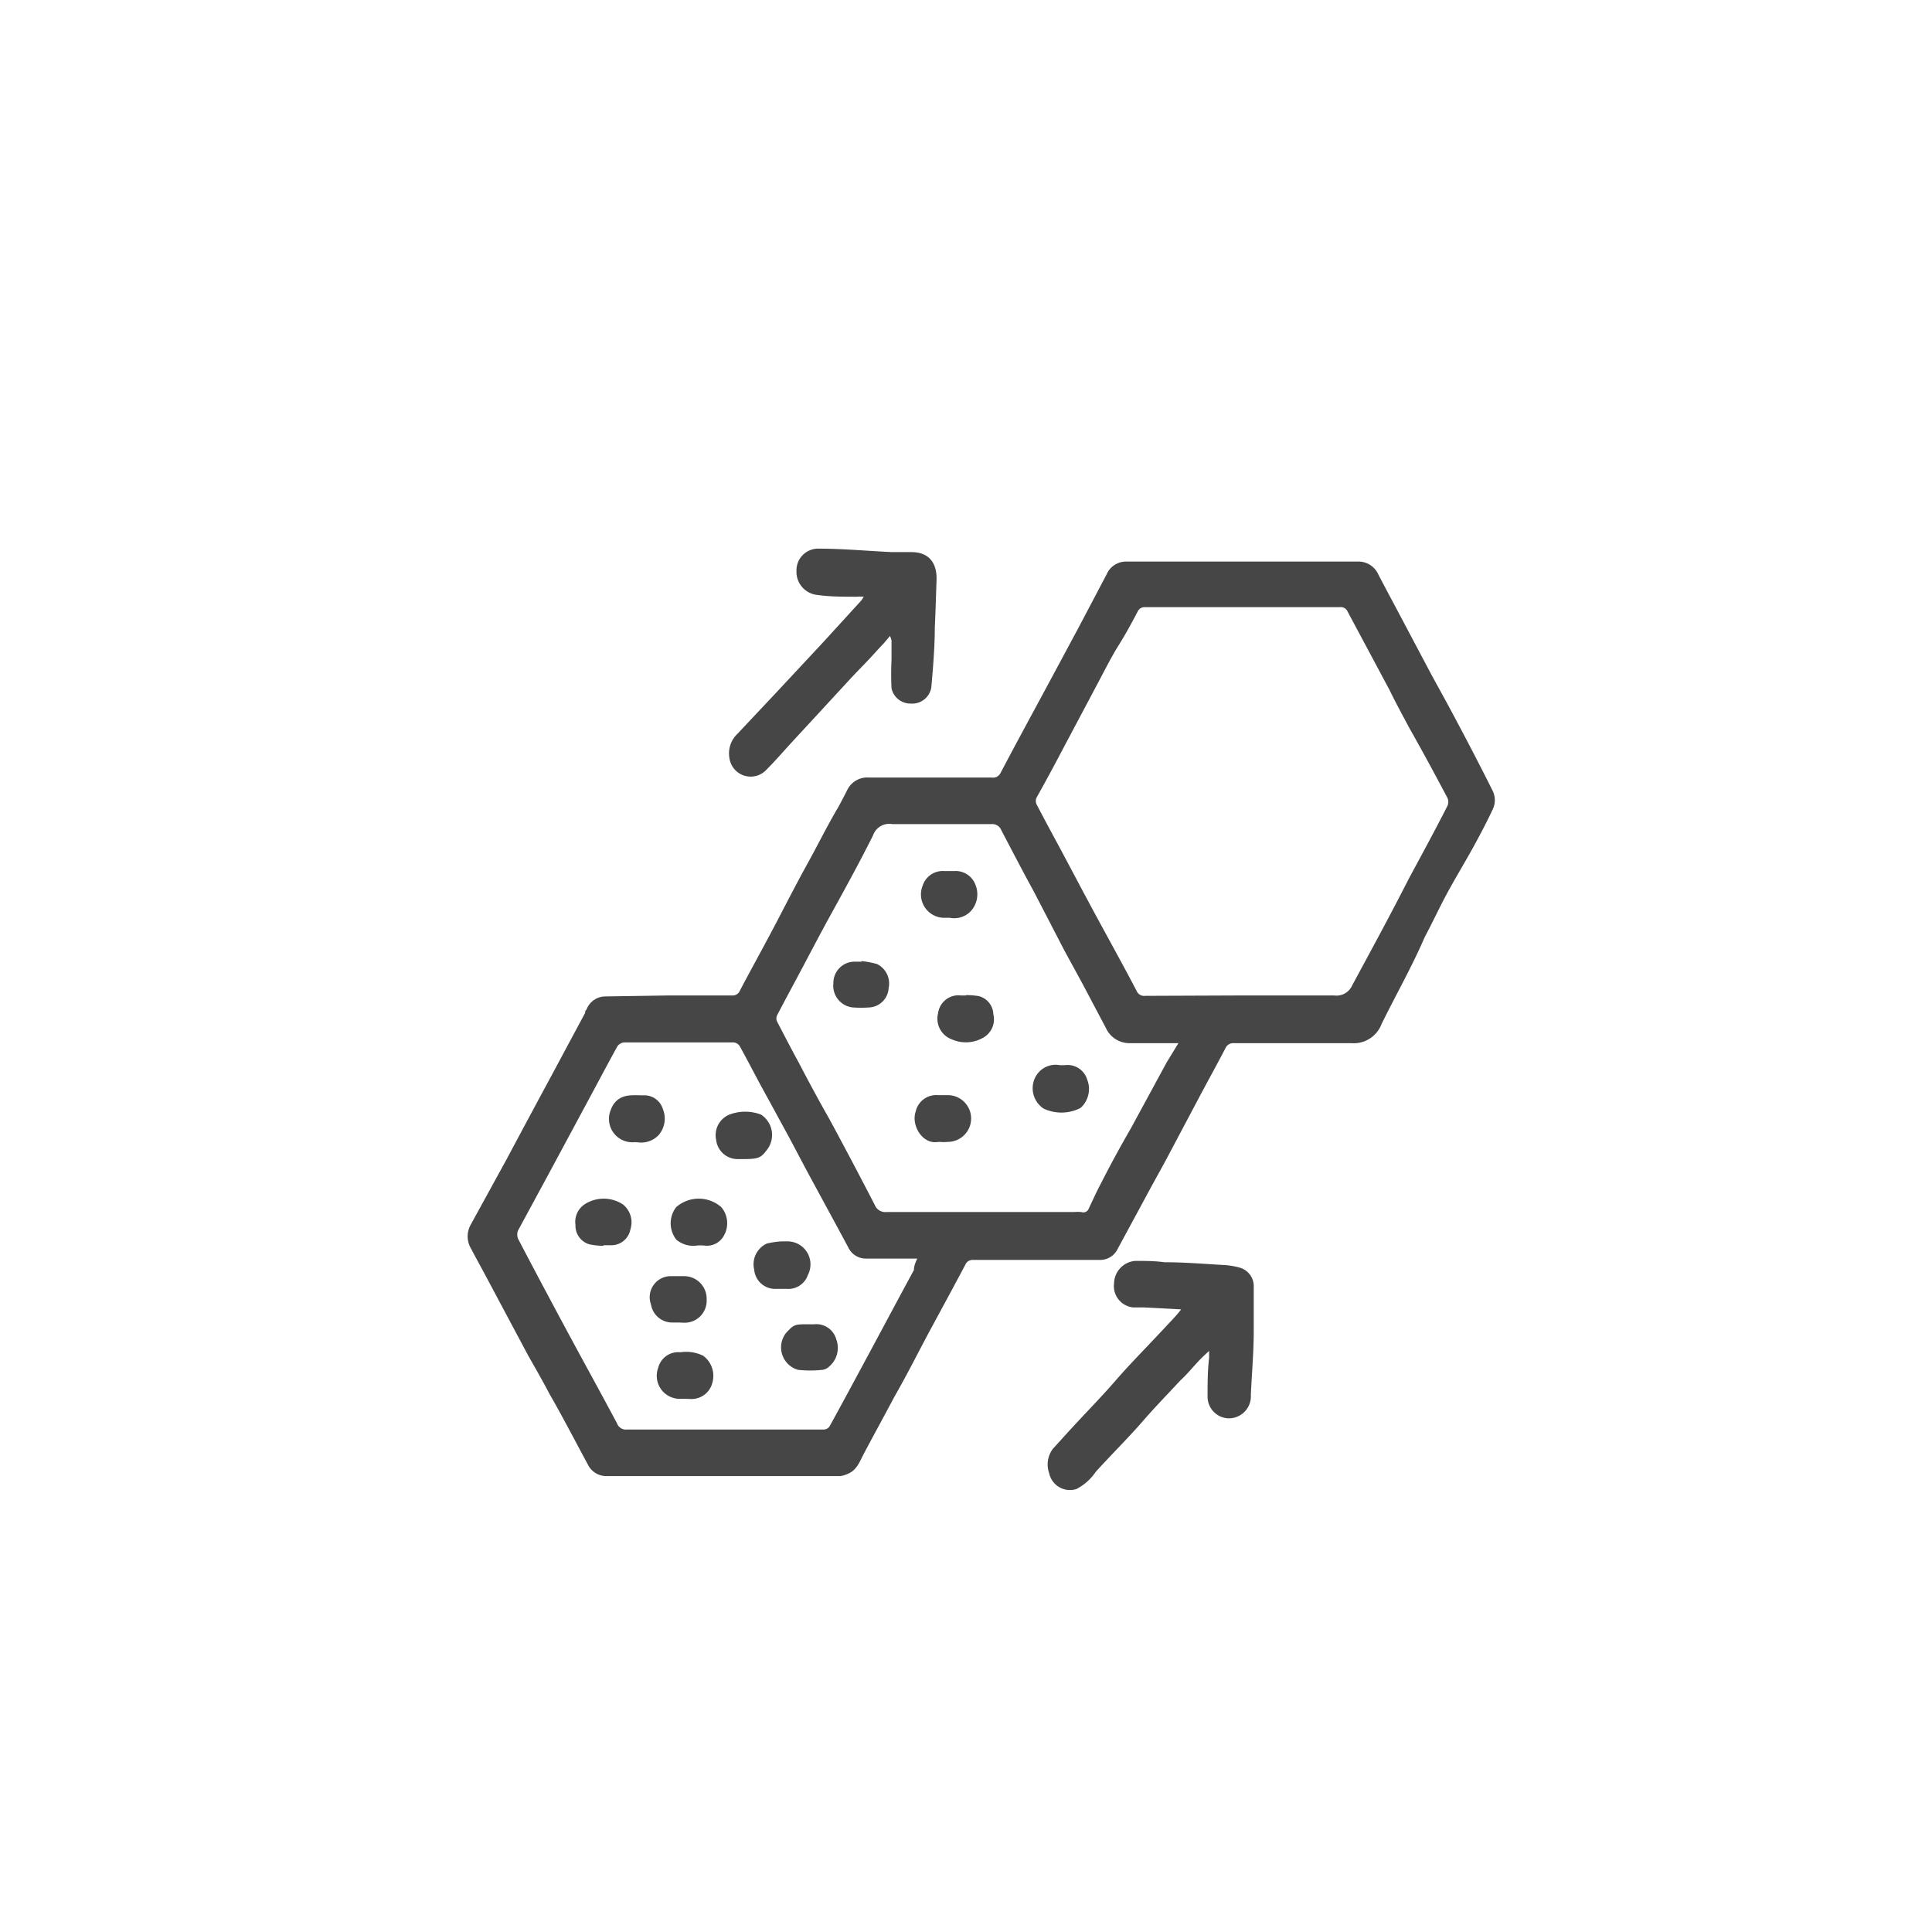 <svg id="Capa_1" data-name="Capa 1" xmlns="http://www.w3.org/2000/svg" width="35.28mm" height="35.28mm" viewBox="0 0 100.01 100.01"><defs><style>.cls-1{fill:#fff;}.cls-2{fill:#464646;}</style></defs><rect class="cls-1" width="100.01" height="100.01"/><path class="cls-2" d="M34.63,51.53h3.26a.4.4,0,0,0,.41-.25c.66-1.25,1.35-2.49,2-3.74.52-1,1-1.93,1.53-2.89s1-1.92,1.57-2.88c.15-.28.3-.56.44-.84A1.16,1.16,0,0,1,45,40.25c1.24,0,2.49,0,3.73,0h2.61A.43.43,0,0,0,51.8,40c.75-1.43,1.52-2.84,2.29-4.27l1.73-3.22,1.47-2.79a1.09,1.09,0,0,1,1-.65c4,0,8,0,12.06,0a1.12,1.12,0,0,1,1,.67c.38.73.77,1.45,1.15,2.17l1.59,3c.39.72.79,1.43,1.17,2.15.69,1.29,1.36,2.58,2,3.86a1.11,1.11,0,0,1,0,1c-.34.72-.71,1.42-1.1,2.12s-.85,1.46-1.25,2.2-.76,1.52-1.16,2.27C73.11,50,72.27,51.48,71.52,53a1.54,1.54,0,0,1-1.56,1H63.89a.44.44,0,0,0-.45.25c-.45.87-.93,1.73-1.39,2.6l-1.59,3c-.4.75-.82,1.49-1.22,2.24l-1.39,2.57a1,1,0,0,1-.9.56c-.61,0-1.22,0-1.83,0-1.26,0-2.51,0-3.76,0-.32,0-.65,0-1,0a.4.4,0,0,0-.39.25c-.58,1.09-1.17,2.18-1.76,3.27S47,71.08,46.3,72.3c-.53,1-1.08,2-1.61,3-.2.4-.36.82-.82,1a1.27,1.27,0,0,1-.38.11H31.37a1.06,1.06,0,0,1-.94-.6c-.66-1.22-1.3-2.46-2-3.68-.36-.69-.75-1.36-1.11-2l-2-3.75c-.31-.59-.64-1.18-.95-1.77a1.23,1.23,0,0,1,0-1.22L26.23,60q1.14-2.14,2.29-4.27l1.77-3.3c0-.06,0-.11.07-.17a1.05,1.05,0,0,1,1-.68Zm29.72,0c1.57,0,3.14,0,4.71,0A.89.89,0,0,0,70,51c1-1.85,2-3.69,2.93-5.52.68-1.26,1.36-2.51,2-3.77a.51.51,0,0,0,0-.4c-.65-1.23-1.31-2.45-2-3.67-.34-.64-.69-1.28-1-1.92l-2.17-4.06a.38.38,0,0,0-.4-.23H59.28a.39.39,0,0,0-.39.23c-.31.59-.63,1.18-1,1.77s-.78,1.41-1.16,2.12l-1.55,2.92c-.5.95-1,1.89-1.53,2.83a.45.45,0,0,0,0,.32c.44.85.9,1.69,1.35,2.53.58,1.09,1.16,2.19,1.75,3.28.7,1.29,1.41,2.57,2.09,3.87a.42.42,0,0,0,.44.25ZM61,54l-.4,0H58.48a1.34,1.34,0,0,1-1.23-.78l-1.2-2.27c-.33-.61-.67-1.22-1-1.84L53.5,46.12c-.55-1-1.12-2.1-1.67-3.15a.5.5,0,0,0-.51-.31c-1.71,0-3.42,0-5.13,0a.89.89,0,0,0-1,.59c-.75,1.5-1.58,3-2.38,4.45-.45.83-.89,1.67-1.33,2.5s-.85,1.58-1.26,2.37a.39.39,0,0,0,0,.3c.37.71.74,1.43,1.13,2.14.52,1,1.06,2,1.59,2.93q1.19,2.2,2.34,4.43a.59.59,0,0,0,.62.37h9.72a2,2,0,0,1,.35,0,.3.3,0,0,0,.39-.18c.21-.44.41-.89.64-1.32.51-1,1-1.9,1.55-2.85L60.39,55ZM47.48,65.15l-.38,0H44.84a1,1,0,0,1-.92-.56c-.68-1.27-1.37-2.53-2.05-3.79-.41-.76-.8-1.52-1.21-2.27s-.75-1.38-1.13-2.07-.82-1.55-1.24-2.31a.43.43,0,0,0-.32-.19H32.31a.49.49,0,0,0-.35.2c-.44.8-.87,1.61-1.3,2.41l-2.27,4.22-1.57,2.9a.57.57,0,0,0,0,.44c.84,1.61,1.7,3.22,2.56,4.82s1.72,3.15,2.56,4.73a.49.49,0,0,0,.52.32h9c.39,0,.79,0,1.18,0a.38.38,0,0,0,.3-.16c.7-1.27,1.39-2.56,2.08-3.84s1.52-2.84,2.29-4.26C47.31,65.54,47.38,65.37,47.48,65.15Z" transform="translate(0 0)"/><path class="cls-2" d="M61.14,67.78l-1.91-.1-.56,0a1.11,1.11,0,0,1-1-1.26,1.19,1.19,0,0,1,1.1-1.15c.5,0,1,0,1.51.07,1,0,2,.08,3,.14a3.92,3.92,0,0,1,.9.14,1,1,0,0,1,.72,1c0,.76,0,1.52,0,2.28,0,1.1-.1,2.2-.15,3.31a1.14,1.14,0,0,1-1.16,1.21,1.12,1.12,0,0,1-1.08-1.14c0-.66,0-1.32.08-2v-.35c-.23.21-.39.36-.54.52-.32.34-.62.71-.94,1-.68.73-1.37,1.44-2,2.17s-1.6,1.7-2.39,2.57a2.68,2.68,0,0,1-1,.89,1.1,1.1,0,0,1-1.41-.82A1.35,1.35,0,0,1,54.5,75c.42-.46.84-.93,1.27-1.39.68-.73,1.37-1.44,2-2.17s1.54-1.66,2.31-2.48c.26-.28.53-.56.79-.85A3.69,3.69,0,0,0,61.14,67.78Z" transform="translate(0 0)"/><path class="cls-2" d="M46.07,32.92l-.32.38c-.25.26-.49.53-.74.8s-.77.79-1.14,1.2L41,38.41c-.45.49-.89,1-1.34,1.45a1.11,1.11,0,0,1-1.9-.61A1.39,1.39,0,0,1,38.16,38l2.07-2.2,2.35-2.52,2-2.19a1.76,1.76,0,0,0,.13-.2,3.29,3.29,0,0,0-.38,0c-.68,0-1.36,0-2-.09a1.2,1.2,0,0,1-1.1-1.24,1.12,1.12,0,0,1,1.11-1.16c1.28,0,2.56.12,3.84.18.34,0,.69,0,1,0,.94,0,1.33.6,1.3,1.45s-.05,1.63-.09,2.45c0,1-.09,2.07-.18,3.1a1,1,0,0,1-1.06.84,1,1,0,0,1-1-.79,14.42,14.42,0,0,1,0-1.47c0-.33,0-.65,0-1A1.26,1.26,0,0,0,46.07,32.92Z" transform="translate(0 0)"/><path class="cls-2" d="M48.79,59.12a1.43,1.43,0,0,0-.29,0c-.77.09-1.34-.88-1.1-1.58a1.09,1.09,0,0,1,1.15-.85h.51a1.21,1.21,0,0,1,0,2.42A2.43,2.43,0,0,1,48.79,59.12Z" transform="translate(0 0)"/><path class="cls-2" d="M54.87,55.14h.24a1.06,1.06,0,0,1,1.17.75,1.32,1.32,0,0,1-.28,1.4.45.45,0,0,1-.14.1,2.17,2.17,0,0,1-1.83,0,1.26,1.26,0,0,1-.42-1.66A1.18,1.18,0,0,1,54.87,55.14Z" transform="translate(0 0)"/><path class="cls-2" d="M50,51.51a4.62,4.62,0,0,1,.65.05,1,1,0,0,1,.77.94,1.09,1.09,0,0,1-.55,1.23,1.79,1.79,0,0,1-1.58.08,1.14,1.14,0,0,1-.73-1.36,1.06,1.06,0,0,1,1.18-.92H50Z" transform="translate(0 0)"/><path class="cls-2" d="M49.17,47.51h-.32a1.21,1.21,0,0,1-1.09-1.66,1.09,1.09,0,0,1,1.11-.76h.53a1.09,1.09,0,0,1,1.09.7,1.3,1.3,0,0,1-.18,1.31A1.18,1.18,0,0,1,49.17,47.51Z" transform="translate(0 0)"/><path class="cls-2" d="M44.59,49.75a4.93,4.93,0,0,1,.8.15A1.12,1.12,0,0,1,46,51.15a1.06,1.06,0,0,1-1,1,6.21,6.21,0,0,1-.86,0,1.13,1.13,0,0,1-1-1.25,1.1,1.1,0,0,1,1.1-1.12h.36Z" transform="translate(0 0)"/><path class="cls-2" d="M35.13,68.46c-.11,0-.23,0-.35,0a1.11,1.11,0,0,1-1.08-.93,1.09,1.09,0,0,1,1-1.47c.23,0,.46,0,.68,0a1.17,1.17,0,0,1,1.2,1.21,1.14,1.14,0,0,1-1.19,1.2Z" transform="translate(0 0)"/><path class="cls-2" d="M33,59.13a1.92,1.92,0,0,0-.24,0,1.21,1.21,0,0,1-1.15-1.66,1.55,1.55,0,0,1,.14-.29c.39-.58,1-.48,1.56-.48a1,1,0,0,1,1,.7,1.31,1.31,0,0,1-.2,1.34A1.24,1.24,0,0,1,33,59.13Z" transform="translate(0 0)"/><path class="cls-2" d="M41.9,68.55a2.25,2.25,0,0,0,.26,0,1.07,1.07,0,0,1,1.13.78,1.27,1.27,0,0,1-.38,1.42.6.6,0,0,1-.34.16,5.9,5.9,0,0,1-1.26,0A1.21,1.21,0,0,1,40.69,69C41.11,68.55,41.12,68.55,41.9,68.55Z" transform="translate(0 0)"/><path class="cls-2" d="M35.43,72.41h-.24a1.19,1.19,0,0,1-1.12-1.6A1.07,1.07,0,0,1,35.22,70a2,2,0,0,1,1.18.18,1.29,1.29,0,0,1,.48,1.38,1.11,1.11,0,0,1-1.07.86C35.68,72.42,35.56,72.41,35.43,72.41Z" transform="translate(0 0)"/><path class="cls-2" d="M40.45,64.26h.3A1.19,1.19,0,0,1,41.82,66a1.07,1.07,0,0,1-1.08.72c-.2,0-.41,0-.62,0a1.09,1.09,0,0,1-1.08-1,1.18,1.18,0,0,1,.66-1.35,4.52,4.52,0,0,1,.75-.11Z" transform="translate(0 0)"/><path class="cls-2" d="M38.49,60h-.27a1.12,1.12,0,0,1-1.15-1,1.15,1.15,0,0,1,.68-1.3,2.29,2.29,0,0,1,1.65,0,1.26,1.26,0,0,1,.38,1.71C39.42,59.92,39.32,60,38.49,60Z" transform="translate(0 0)"/><path class="cls-2" d="M31.23,64.49a3.55,3.55,0,0,1-.73-.08,1,1,0,0,1-.71-1,1.09,1.09,0,0,1,.46-1.06,1.81,1.81,0,0,1,2,0,1.19,1.19,0,0,1,.38,1.3,1,1,0,0,1-1,.81h-.39Z" transform="translate(0 0)"/><path class="cls-2" d="M36.11,64.47a1.35,1.35,0,0,1-1.1-.3A1.37,1.37,0,0,1,35,62.49a1.77,1.77,0,0,1,2.34,0,1.29,1.29,0,0,1,.15,1.44,1,1,0,0,1-1,.55C36.31,64.46,36.21,64.47,36.11,64.47Z" transform="translate(0 0)"/></svg>